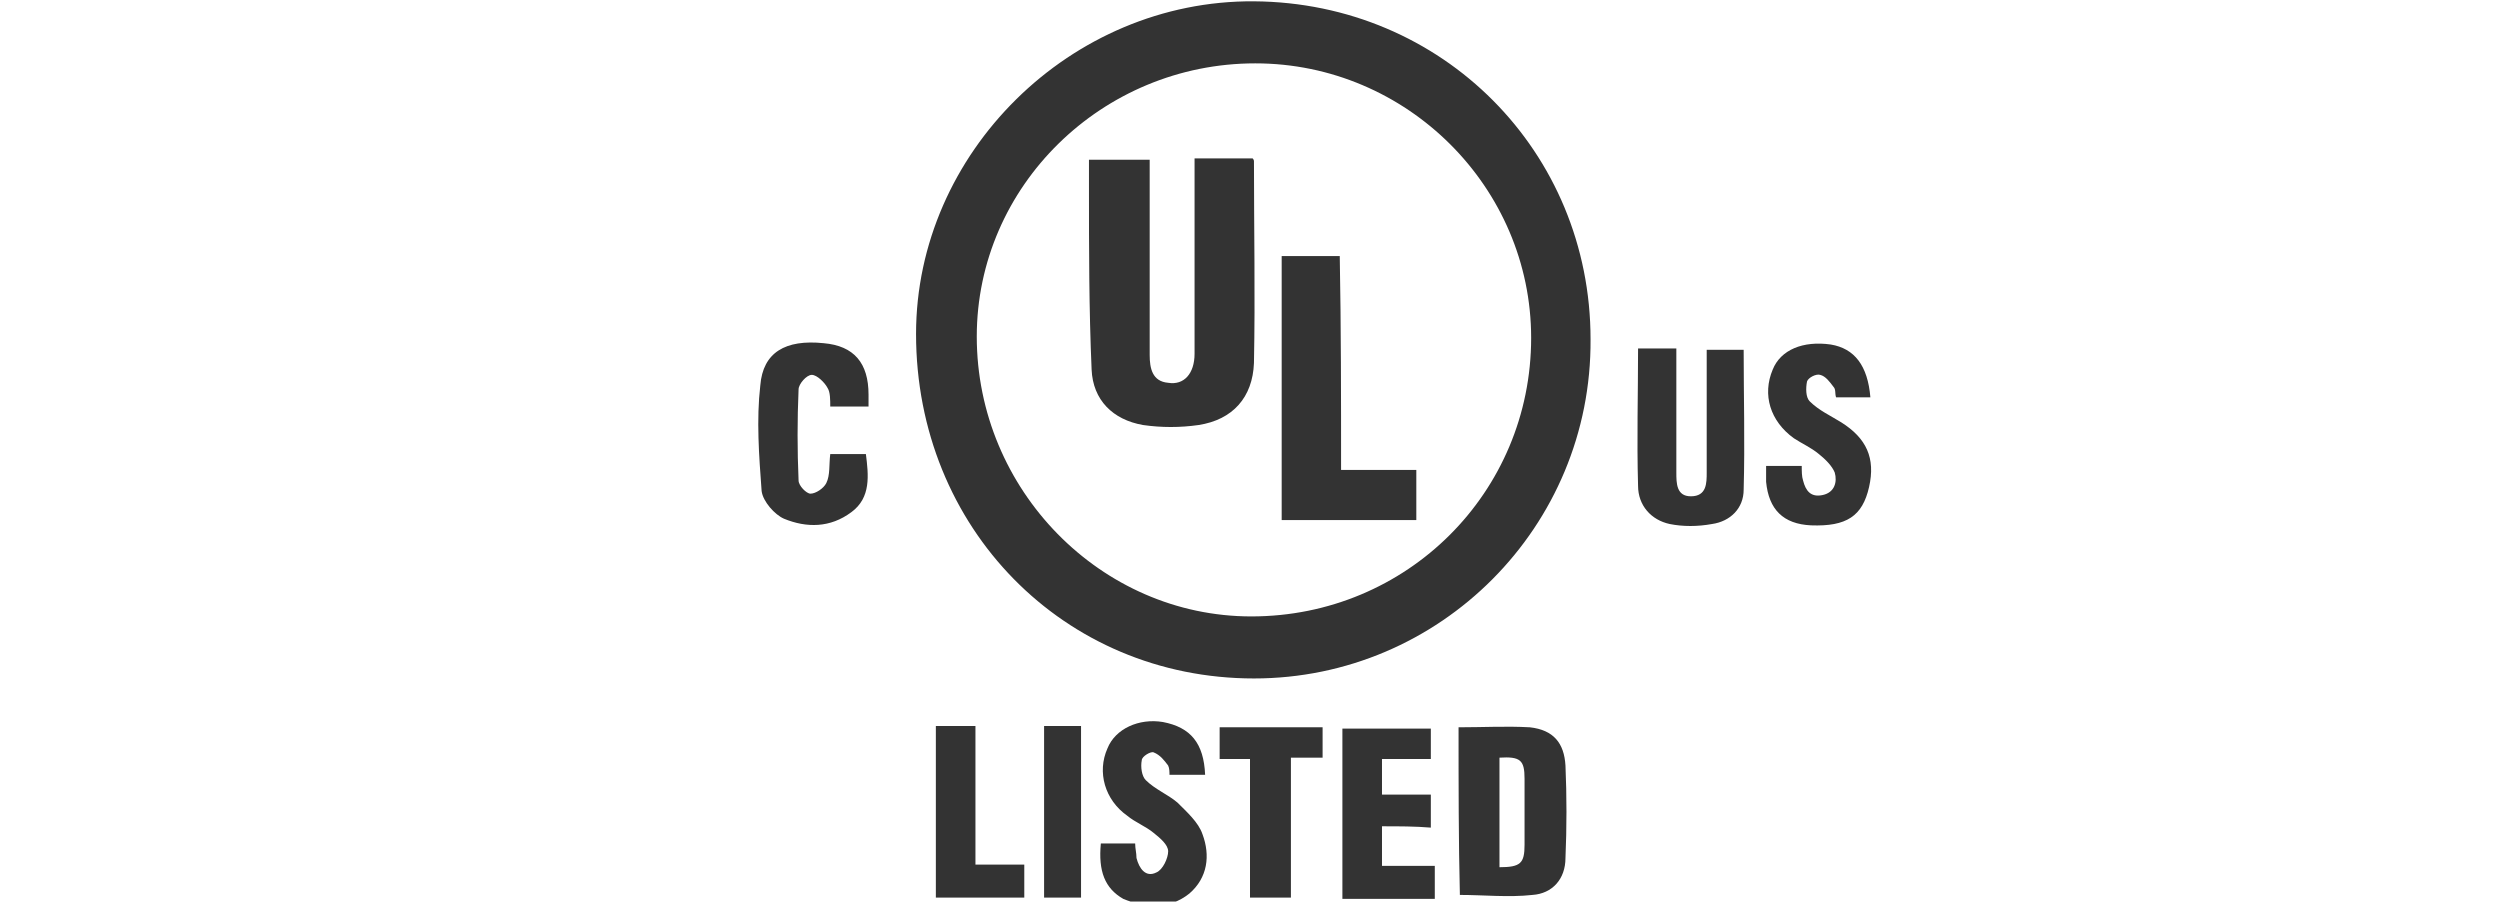 <?xml version="1.0" encoding="utf-8"?>
<!-- Generator: Adobe Illustrator 23.1.0, SVG Export Plug-In . SVG Version: 6.00 Build 0)  -->
<svg version="1.1" id="layer" xmlns="http://www.w3.org/2000/svg" xmlns:xlink="http://www.w3.org/1999/xlink" x="0px" y="0px"
	 viewBox="0 0 189.4 68.3" style="enable-background:new 0 0 189.4 68.3;" xml:space="preserve">
<style type="text/css">
	.st0{fill:#333333;}
</style>
<g>
	<path class="st0" d="M95,51.4c-14.4,0-25.6-11.4-25.6-26.1C69.4,11.6,81.1,0,95,0.1c14.3,0.1,25.5,11.4,25.5,25.6
		C120.6,39.9,109.1,51.4,95,51.4z M95.1,4.8C83.5,4.8,74,14.1,74,25.5c0,11.6,9.4,21.2,20.8,21.2c11.8,0,21.2-9.4,21.2-21.1
		C116,14.2,106.6,4.8,95.1,4.8z"/>
	<path class="st0" d="M110.5,55.1c1.9,0,3.6-0.1,5.4,0c1.8,0.2,2.6,1.2,2.7,2.9c0.1,2.3,0.1,4.7,0,7c0,1.6-1,2.7-2.5,2.8
		c-1.8,0.2-3.7,0-5.5,0C110.5,63.7,110.5,59.4,110.5,55.1z M113.6,57.4c0,2.8,0,5.6,0,8.3c1.6,0,1.9-0.3,1.9-1.7c0-1.7,0-3.4,0-5
		C115.5,57.6,115.2,57.3,113.6,57.4z"/>
	<path class="st0" d="M124.1,26.4c1,0,1.9,0,2.9,0c0,1.4,0,2.7,0,4.1c0,1.8,0,3.5,0,5.3c0,0.8,0,1.8,1.1,1.8c1.2,0,1.2-1,1.2-1.8
		c0-2.6,0-5.3,0-7.9c0-0.4,0-0.8,0-1.4c0.9,0,1.8,0,2.8,0c0,3.5,0.1,7,0,10.6c0,1.4-1,2.4-2.4,2.6c-1.1,0.2-2.2,0.2-3.2,0
		c-1.4-0.3-2.4-1.4-2.4-2.9C124,33.3,124.1,29.9,124.1,26.4z"/>
	<path class="st0" d="M65.8,30.8c-1,0-1.9,0-2.9,0c0-0.5,0-1.1-0.2-1.4c-0.2-0.4-0.8-1-1.2-1c-0.4,0-1,0.7-1,1.1
		c-0.1,2.3-0.1,4.6,0,6.9c0,0.4,0.6,1,0.9,1c0.4,0,1-0.4,1.2-0.8c0.3-0.6,0.2-1.4,0.3-2.2c0.8,0,1.7,0,2.7,0
		c0.2,1.6,0.4,3.3-1.1,4.4c-1.6,1.2-3.4,1.2-5.1,0.5c-0.7-0.3-1.6-1.3-1.7-2.1c-0.2-2.7-0.4-5.4-0.1-8c0.2-2.5,1.9-3.5,4.8-3.2
		c2.3,0.2,3.4,1.5,3.4,3.9C65.8,30.2,65.8,30.5,65.8,30.8z"/>
	<path class="st0" d="M141.7,30.1c-0.9,0-1.7,0-2.6,0c-0.1-0.3,0-0.6-0.2-0.8c-0.3-0.4-0.6-0.8-1-0.9c-0.3-0.1-0.9,0.2-1,0.5
		c-0.1,0.5-0.1,1.2,0.2,1.5c0.7,0.7,1.6,1.1,2.4,1.6c1.9,1.2,2.6,2.7,2.1,4.9c-0.5,2.2-1.7,3-4.4,2.9c-2.1-0.1-3.2-1.2-3.4-3.3
		c0-0.4,0-0.7,0-1.2c0.9,0,1.8,0,2.7,0c0,0.4,0,0.8,0.1,1.1c0.2,0.8,0.6,1.3,1.5,1.1c0.9-0.2,1.1-1,0.9-1.7c-0.2-0.5-0.7-1-1.2-1.4
		c-0.6-0.5-1.3-0.8-1.9-1.2c-1.8-1.3-2.4-3.3-1.6-5.2c0.6-1.5,2.3-2.2,4.4-1.9C140.5,26.4,141.5,27.7,141.7,30.1z"/>
	<path class="st0" d="M83.4,63.9c0.8,0,1.6,0,2.6,0c0,0.4,0.1,0.7,0.1,1.1c0.2,0.8,0.7,1.5,1.5,1.1c0.5-0.2,0.9-1.1,0.9-1.6
		c0-0.5-0.6-1-1.1-1.4c-0.6-0.5-1.4-0.8-2-1.3c-1.7-1.2-2.3-3.3-1.5-5.1c0.6-1.5,2.4-2.3,4.2-2c2.1,0.4,3.1,1.6,3.2,4
		c-0.9,0-1.7,0-2.7,0c0-0.2,0-0.5-0.1-0.7c-0.3-0.4-0.6-0.8-1.1-1c-0.2-0.1-0.9,0.3-0.9,0.6c-0.1,0.5,0,1.2,0.3,1.5
		c0.7,0.7,1.7,1.1,2.4,1.7c0.7,0.7,1.6,1.5,1.9,2.4c0.6,1.6,0.4,3.3-1,4.5c-1.5,1.2-3.3,1.1-5,0.4C83.7,67.3,83.2,66,83.4,63.9z"/>
	<path class="st0" d="M104.7,62.6c0,1.1,0,2,0,3c1.3,0,2.6,0,4,0c0,0.9,0,1.6,0,2.5c-2.3,0-4.6,0-7,0c0-4.3,0-8.6,0-12.9
		c2.2,0,4.4,0,6.7,0c0,0.7,0,1.5,0,2.3c-1.2,0-2.4,0-3.7,0c0,0.9,0,1.7,0,2.7c1.2,0,2.4,0,3.7,0c0,0.9,0,1.6,0,2.5
		C107.2,62.6,106,62.6,104.7,62.6z"/>
	<path class="st0" d="M100.2,57.4c-0.8,0-1.5,0-2.4,0c0,3.6,0,7,0,10.6c-1.1,0-2,0-3.1,0c0-3.5,0-7,0-10.5c-0.8,0-1.5,0-2.3,0
		c0-0.8,0-1.6,0-2.4c2.6,0,5.1,0,7.8,0C100.2,55.8,100.2,56.6,100.2,57.4z"/>
	<path class="st0" d="M77.6,68c-2.3,0-4.4,0-6.7,0c0-4.3,0-8.6,0-13c1,0,1.9,0,3,0c0,3.5,0,6.9,0,10.5c1.3,0,2.4,0,3.7,0
		C77.6,66.4,77.6,67.2,77.6,68z"/>
	<path class="st0" d="M79.1,55c1,0,1.9,0,2.8,0c0,4.3,0,8.6,0,13c-0.9,0-1.8,0-2.8,0C79.1,63.7,79.1,59.5,79.1,55z"/>
	<path class="st0" d="M82.5,12.1c1.6,0,3,0,4.6,0c0,2,0,3.9,0,5.8c0,3,0,6,0,9c0,1,0.2,2,1.4,2.1c1.2,0.2,2-0.7,2-2.2
		c0-4.4,0-8.8,0-13.3c0-0.5,0-0.9,0-1.5c1.5,0,3,0,4.4,0c0,0,0.1,0.1,0.1,0.2c0,5.1,0.1,10.2,0,15.3c-0.1,2.6-1.6,4.3-4.2,4.7
		c-1.4,0.2-2.8,0.2-4.2,0c-2.3-0.4-3.8-1.9-3.9-4.2c-0.2-4.6-0.2-9.2-0.2-13.7C82.5,13.7,82.5,12.9,82.5,12.1z"/>
	<path class="st0" d="M101.6,35.6c2,0,3.8,0,5.7,0c0,1.3,0,2.5,0,3.8c-3.4,0-6.7,0-10.2,0c0-6.6,0-13.2,0-20c1.4,0,2.9,0,4.4,0
		C101.6,24.8,101.6,30.1,101.6,35.6z"/>
</g>
</svg>

